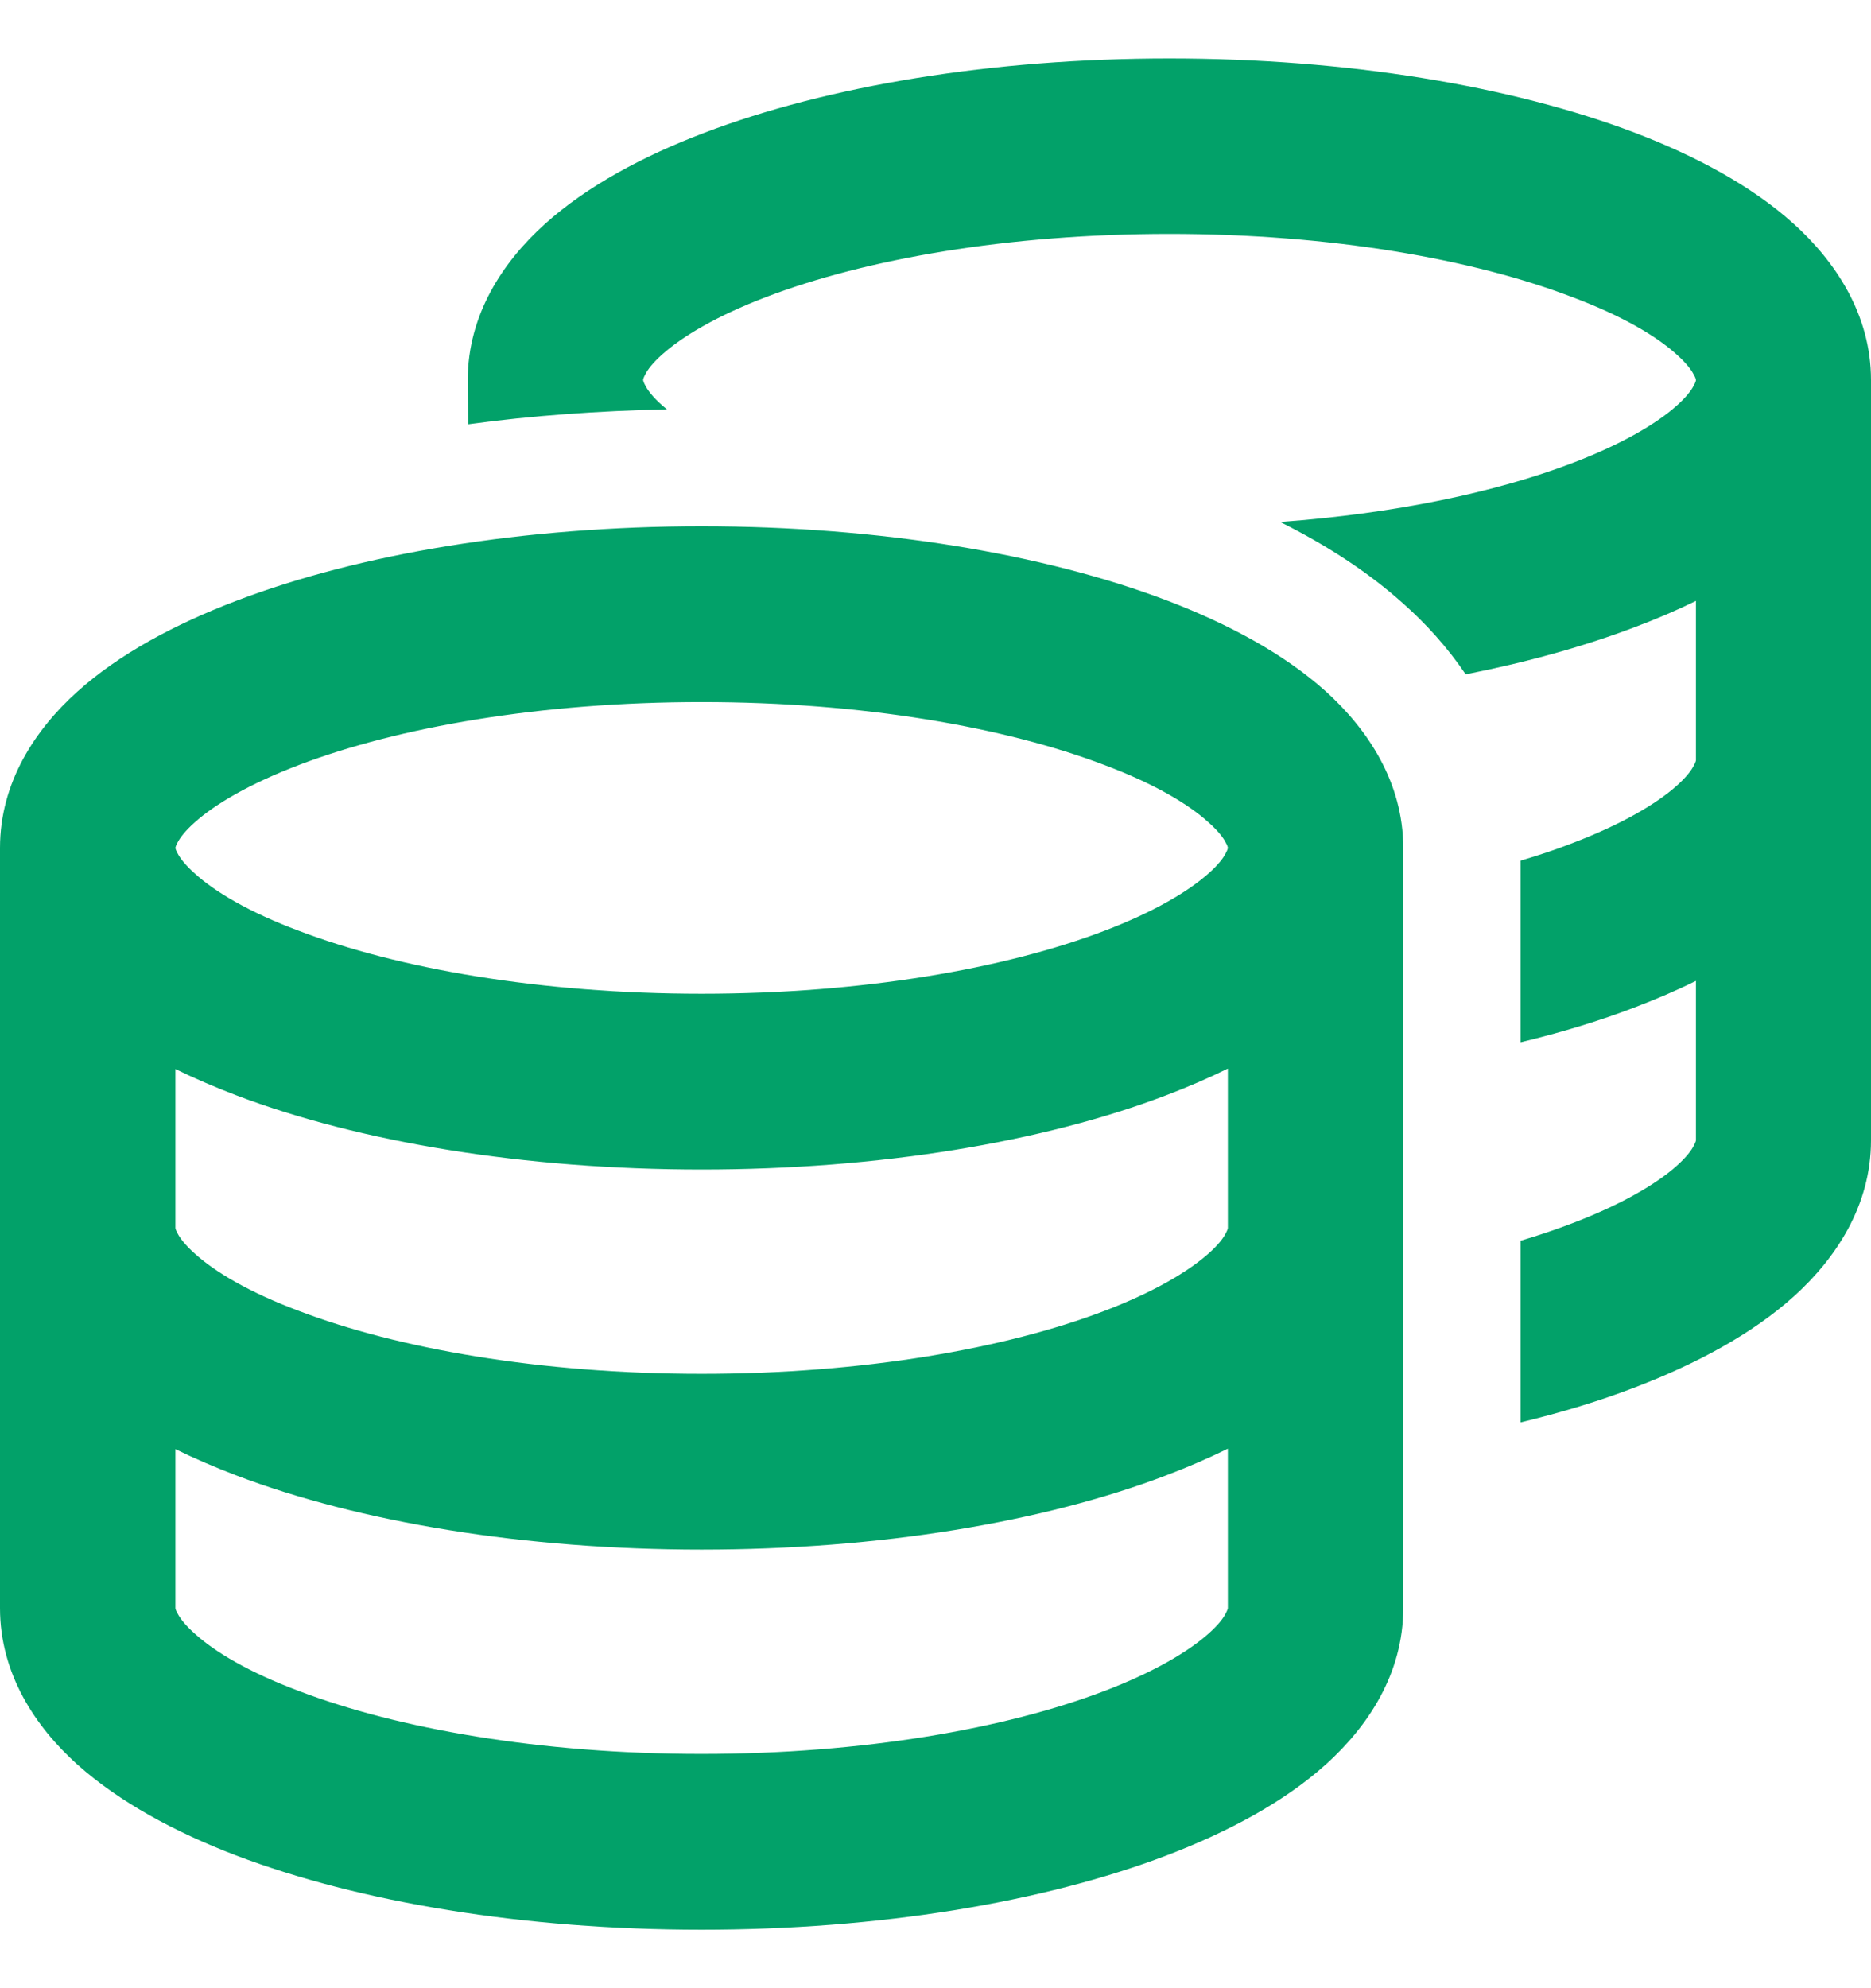<svg width="16" height="17" viewBox="0 0 16 17" fill="none" xmlns="http://www.w3.org/2000/svg">
<g id="Frame">
<path id="Vector" d="M5.5 3.25C5.5 3.253 5.503 3.269 5.519 3.297C5.537 3.334 5.581 3.394 5.666 3.469C5.678 3.478 5.691 3.491 5.703 3.5C5.119 3.513 4.55 3.553 4.003 3.628L4 3.25C4 2.688 4.303 2.237 4.659 1.916C5.016 1.594 5.494 1.337 6.019 1.137C7.075 0.734 8.484 0.5 10 0.5C11.516 0.5 12.925 0.734 13.978 1.134C14.503 1.334 14.981 1.591 15.338 1.913C15.694 2.234 16 2.688 16 3.25V6.5V9.75C16 10.312 15.697 10.762 15.341 11.084C14.984 11.406 14.506 11.662 13.981 11.863C13.681 11.978 13.353 12.078 13.003 12.162V10.609C13.162 10.562 13.309 10.512 13.447 10.459C13.872 10.297 14.166 10.122 14.338 9.969C14.422 9.894 14.466 9.834 14.484 9.797C14.503 9.762 14.503 9.75 14.503 9.75V8.387C14.338 8.469 14.162 8.544 13.981 8.613C13.681 8.728 13.353 8.828 13.003 8.912V7.359C13.162 7.312 13.309 7.263 13.447 7.209C13.872 7.047 14.166 6.872 14.338 6.719C14.422 6.644 14.466 6.584 14.484 6.547C14.5 6.519 14.503 6.503 14.503 6.5V5.138C14.338 5.219 14.162 5.294 13.981 5.362C13.553 5.525 13.062 5.662 12.534 5.766C12.375 5.531 12.191 5.331 12.009 5.169C11.694 4.884 11.328 4.653 10.947 4.463C11.938 4.391 12.8 4.206 13.447 3.959C13.872 3.797 14.166 3.622 14.338 3.469C14.422 3.394 14.466 3.334 14.484 3.297C14.5 3.269 14.503 3.253 14.503 3.25C14.503 3.25 14.503 3.234 14.484 3.203C14.466 3.166 14.422 3.106 14.338 3.031C14.166 2.875 13.872 2.7 13.447 2.541C12.6 2.216 11.381 2 10 2C8.619 2 7.4 2.216 6.556 2.538C6.131 2.7 5.838 2.875 5.666 3.028C5.581 3.103 5.537 3.163 5.519 3.2C5.5 3.234 5.5 3.247 5.5 3.247V3.25ZM1.5 7.25C1.5 7.253 1.503 7.269 1.519 7.297C1.538 7.334 1.581 7.394 1.666 7.469C1.837 7.625 2.131 7.8 2.556 7.959C3.4 8.281 4.619 8.497 6 8.497C7.381 8.497 8.6 8.281 9.444 7.959C9.869 7.797 10.162 7.622 10.334 7.469C10.419 7.394 10.463 7.334 10.481 7.297C10.497 7.269 10.5 7.253 10.5 7.25C10.5 7.25 10.5 7.234 10.481 7.203C10.463 7.166 10.419 7.106 10.334 7.031C10.162 6.875 9.869 6.7 9.444 6.541C8.6 6.219 7.381 6.003 6 6.003C4.619 6.003 3.4 6.219 2.556 6.541C2.131 6.703 1.837 6.878 1.666 7.031C1.581 7.106 1.538 7.166 1.519 7.203C1.5 7.237 1.5 7.25 1.5 7.25ZM0 7.25C0 6.688 0.303 6.237 0.659 5.916C1.016 5.594 1.494 5.338 2.019 5.138C3.075 4.734 4.484 4.5 6 4.5C7.516 4.5 8.925 4.734 9.978 5.134C10.503 5.334 10.981 5.591 11.338 5.912C11.694 6.234 12 6.688 12 7.25V10.5V13.75C12 14.312 11.697 14.762 11.341 15.084C10.984 15.406 10.506 15.662 9.981 15.863C8.925 16.266 7.516 16.5 6 16.5C4.484 16.5 3.075 16.266 2.022 15.866C1.497 15.666 1.022 15.409 0.662 15.088C0.303 14.766 0 14.312 0 13.75V10.5V7.25ZM10.5 10.5V9.137C10.334 9.219 10.159 9.294 9.978 9.363C8.925 9.766 7.516 10 6 10C4.484 10 3.075 9.766 2.022 9.366C1.841 9.297 1.666 9.222 1.5 9.141V10.5C1.5 10.503 1.503 10.519 1.519 10.547C1.538 10.584 1.581 10.644 1.666 10.719C1.837 10.875 2.131 11.05 2.556 11.209C3.4 11.531 4.619 11.747 6 11.747C7.381 11.747 8.6 11.531 9.444 11.209C9.869 11.047 10.162 10.872 10.334 10.719C10.419 10.644 10.463 10.584 10.481 10.547C10.497 10.519 10.5 10.503 10.5 10.5ZM2.022 12.616C1.841 12.547 1.666 12.472 1.5 12.391V13.75C1.5 13.75 1.5 13.766 1.519 13.797C1.538 13.834 1.581 13.894 1.666 13.969C1.837 14.125 2.131 14.3 2.556 14.459C3.4 14.781 4.619 14.997 6 14.997C7.381 14.997 8.6 14.781 9.444 14.459C9.869 14.297 10.162 14.122 10.334 13.969C10.419 13.894 10.463 13.834 10.481 13.797C10.5 13.762 10.5 13.75 10.5 13.75V12.387C10.334 12.469 10.159 12.544 9.978 12.613C8.925 13.016 7.516 13.25 6 13.25C4.484 13.25 3.075 13.016 2.022 12.616Z" fill="#02A169"/>
</g>
</svg>
